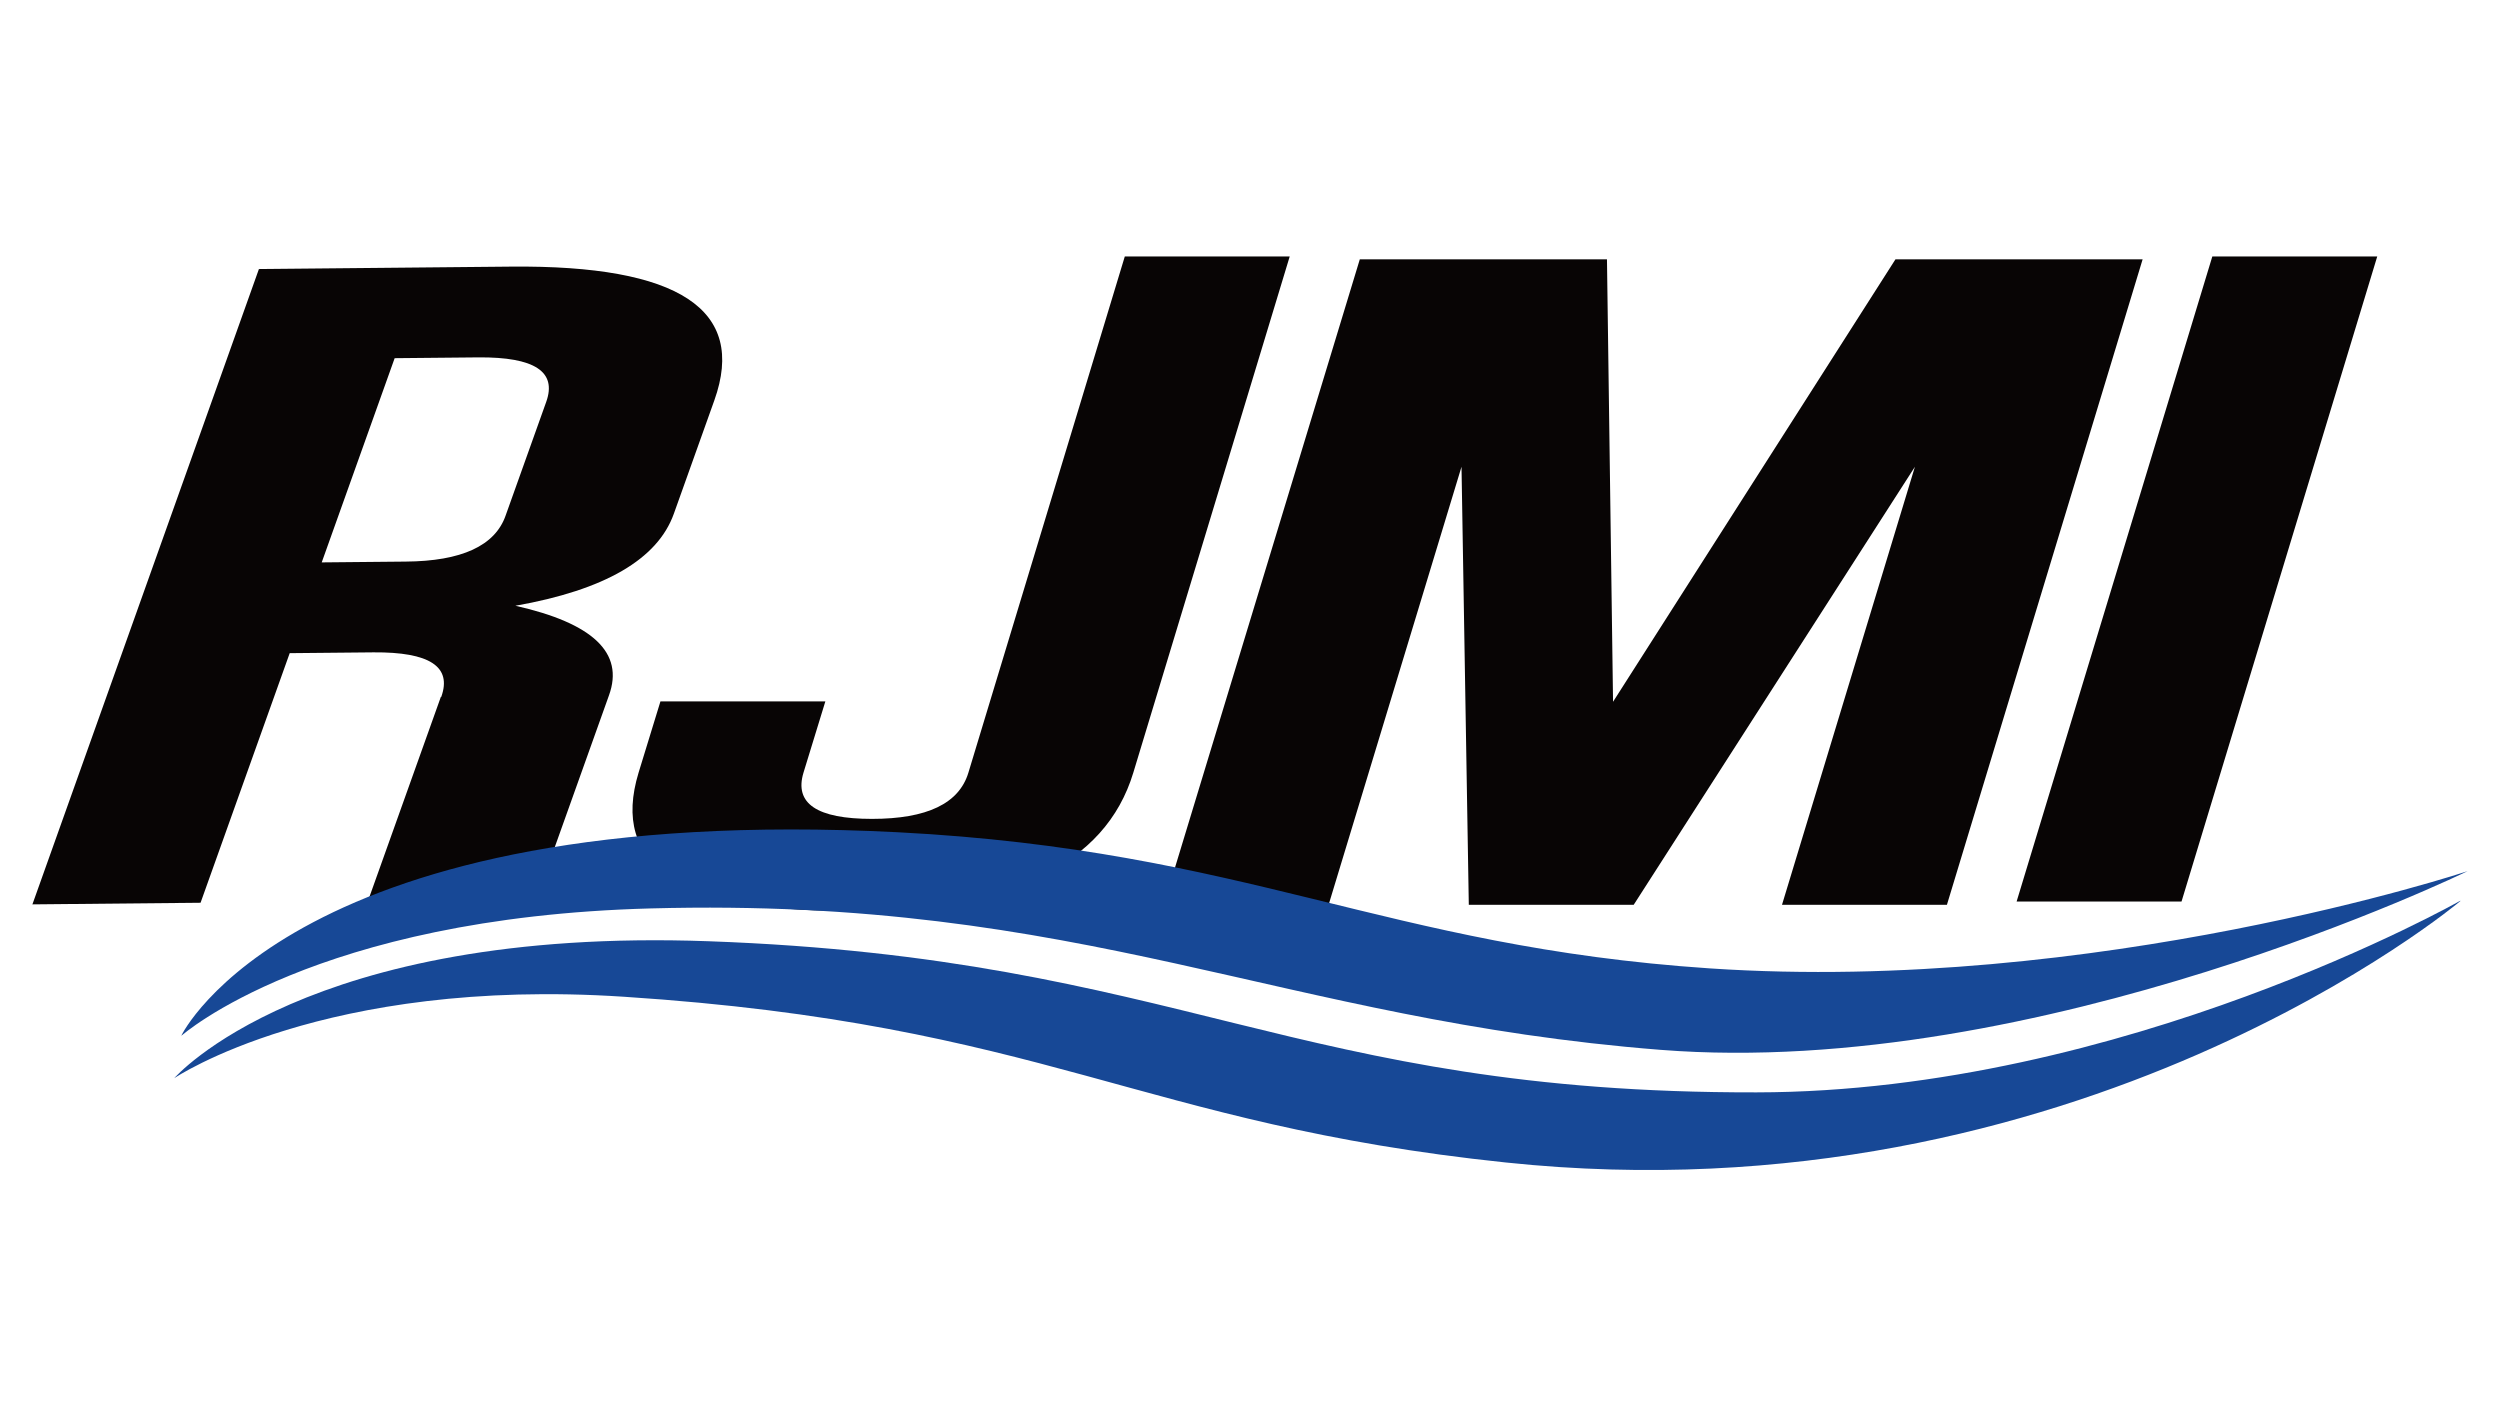 <svg xmlns="http://www.w3.org/2000/svg" id="Layer_1" viewBox="0 0 617 352"><defs><style> .st0, .st1 { fill: #174896; } .st1 { fill-rule: evenodd; } .st2 { fill: #080505; } </style></defs><path class="st2" d="M97.4,88.4l-18,50.4,20.7-.2c13.8-.1,22.1-3.9,24.7-11.4l10-28c2.7-7.5-2.9-11.1-16.7-11l-20.7.2h0ZM108.9,172c2.7-7.5-2.9-11.1-16.7-11l-20.7.2-22,61.6-41.5.4L63.9,66.4l62.2-.6c41.5-.4,58.2,10.6,50.2,33l-10,28c-4,11.2-17,18.8-39.1,22.7,19.1,4.3,26.9,11.6,23.1,22.1l-18,50.4-41.5.4,18-50.4h0Z"></path><polygon class="st2" points="396.6 64 398.1 173.2 467.8 64 528.8 64 480.5 223.3 439.8 223.3 472.6 115.2 403.2 223.3 362.5 223.3 360.7 115.2 327.9 223.3 287.2 223.3 335.6 64 396.6 64 396.6 64"></polygon><path class="st2" d="M318.3,63.3l-38.6,127.4c-6.9,22.8-30.7,34.1-71.4,34.1s-57.6-11.4-50.7-34.1l5.4-17.6h40.7l-5.4,17.6c-2.3,7.6,3.3,11.4,16.9,11.4s21.5-3.8,23.8-11.4l38.6-127.4h40.7Z"></path><polygon class="st2" points="586.7 63.3 538.4 222.5 497.7 222.5 546 63.3 586.7 63.3 586.7 63.3"></polygon><path class="st1" d="M44.8,255.5s27.8-57.7,176.8-50.1c86.6,4.5,119.9,28.2,200.4,33.6,95.4,6.4,187-24,187-24,0,0-105.6,51.5-199.2,44.1-94-7.4-142.1-37.8-249.2-34.9-83,2.2-115.8,31.4-115.8,31.4h0Z"></path><path class="st1" d="M607.2,222.4s-94.3,79.4-235.6,64.5c-90.7-9.5-113.5-34.1-217.6-40.9-74.2-4.9-111,20.1-111,20.1,0,0,32.4-37.4,131.9-33.8,116.5,4.2,144.2,37.5,258.6,37.3,90.5-.1,173.7-47.3,173.7-47.3h0Z"></path><rect class="st0" x="246.2" y="-79.5" width="41" height="41"></rect></svg>